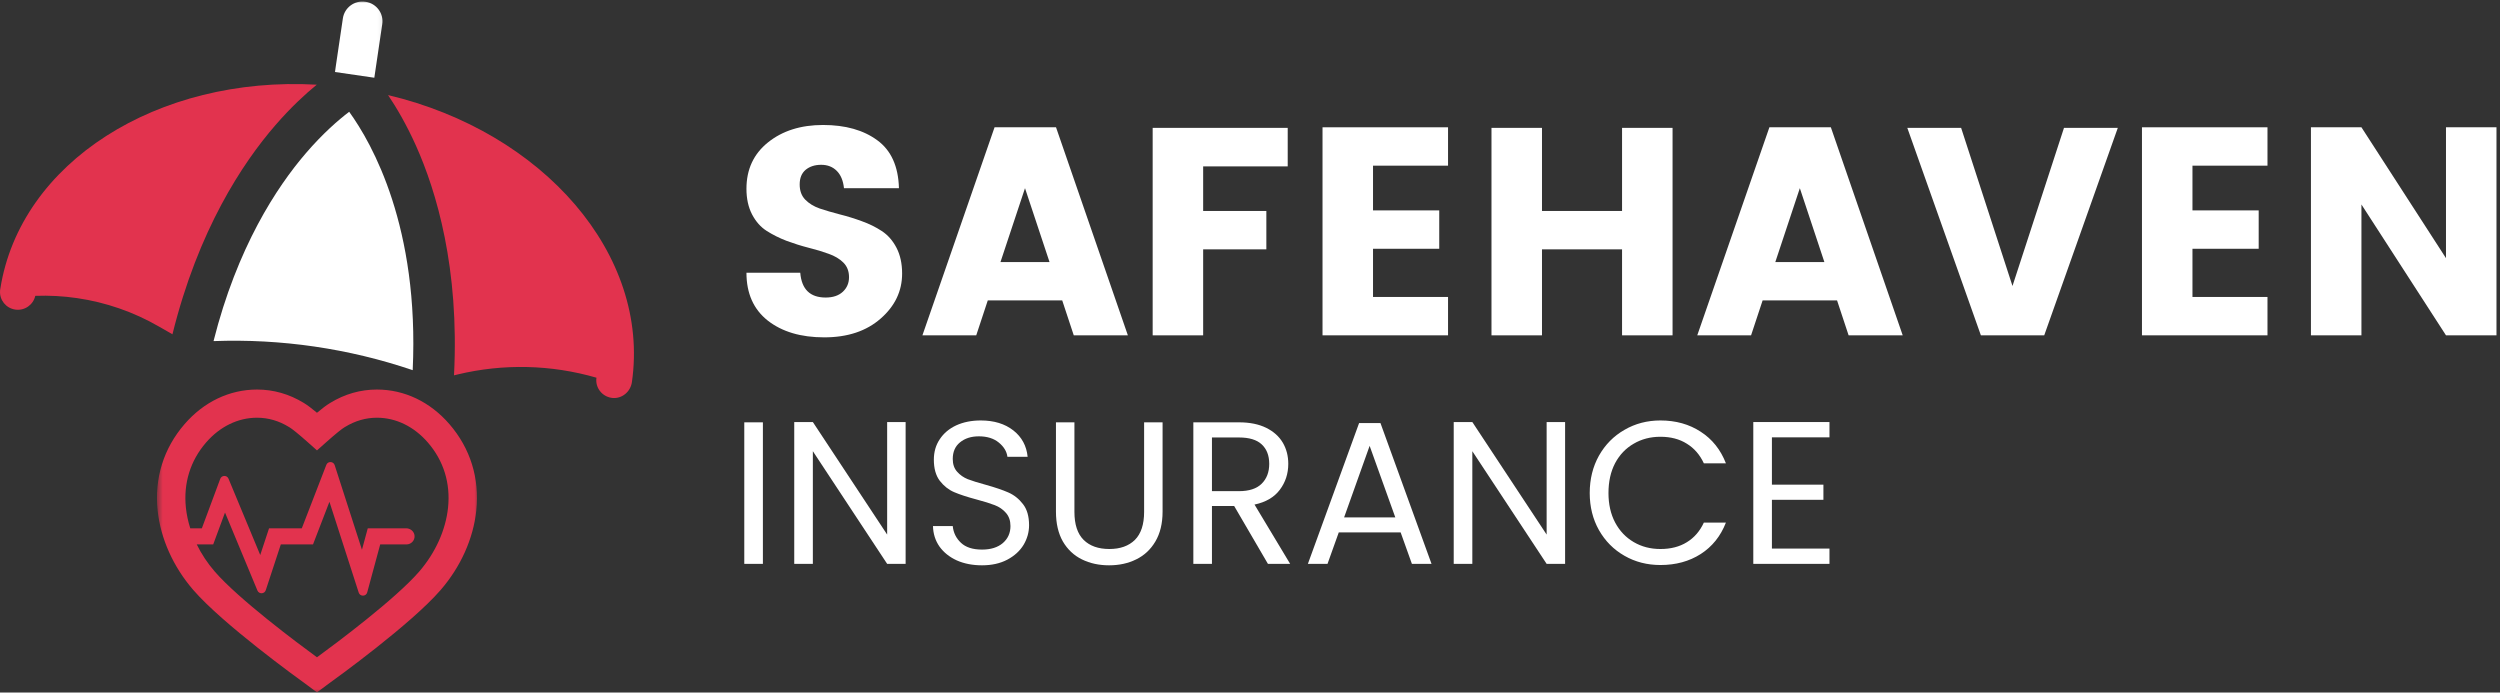 <svg width="361" height="100" viewBox="0 0 361 100" fill="none" xmlns="http://www.w3.org/2000/svg">
<rect x="0" y="0" width="361" height="100" fill="#333333" stroke="none"/>
<mask id="mask0_14_564" style="mask-type:luminance" maskUnits="userSpaceOnUse" x="47" y="0" width="9" height="13">
<path d="M47.906 0H55.906V12.287H47.906V0Z" fill="white"/>
</mask>
<g mask="url(#mask0_14_564)">
<path d="M55.198 3.479L54.052 11.224L48.365 10.396L49.511 2.651C49.74 1.104 51.182 0.026 52.74 0.255C52.761 0.261 52.776 0.261 52.797 0.261C54.354 0.49 55.427 1.932 55.198 3.479Z" fill="white"/>
</g>
<path d="M39.76 18.084C41.984 15.516 44.062 13.599 45.74 12.229C22.781 10.927 2.911 23.417 0.042 41.724C0.036 41.755 0.031 41.776 0.026 41.802C0.026 41.813 0.026 41.828 0.026 41.839C0.016 41.886 0.01 41.932 0 41.974L0.01 41.979C-0.094 43.307 0.854 44.505 2.203 44.703C3.552 44.901 4.802 44.021 5.094 42.719C7.12 42.646 9.135 42.755 11.125 43.047C15.271 43.651 19.287 45.037 22.938 47.146L24.901 48.271C28.62 33.219 35.021 23.552 39.76 18.084Z" fill="#E2334E"/>
<path d="M56.037 13.729C57.245 15.521 58.682 17.953 60.068 21.041C63.021 27.635 66.354 38.724 65.558 54.198L66.058 54.078C72.672 52.484 79.594 52.641 86.13 54.541C85.922 55.943 86.901 57.239 88.308 57.448C88.339 57.453 88.375 57.458 88.412 57.463C89.808 57.609 91.042 56.573 91.245 55.193C93.901 36.776 78.464 19.057 56.037 13.729Z" fill="#E2334E"/>
<path d="M50.422 16.141C48.849 17.338 46.599 19.287 44.151 22.141C39.938 27.047 34.25 35.714 30.834 49.255C35.714 49.073 40.594 49.339 45.412 50.042C50.224 50.745 54.974 51.885 59.594 53.453C60.557 32.823 53.761 20.76 50.422 16.141Z" fill="white"/>
<mask id="mask1_14_564" style="mask-type:luminance" maskUnits="userSpaceOnUse" x="22" y="54" width="48" height="46">
<path d="M22.573 54.953H69.239V100H22.573V54.953Z" fill="white"/>
</mask>
<g mask="url(#mask1_14_564)">
<path d="M64.698 73.307C64.359 76.537 62.88 79.818 60.531 82.537C57.099 86.495 48.64 92.818 45.771 94.912C42.901 92.818 34.443 86.495 31.015 82.537C29.963 81.323 29.088 80 28.411 78.615H30.781H30.786L32.484 74.031C32.489 74.026 32.495 74.026 32.5 74.031L37.172 85.271C37.396 85.818 38.187 85.792 38.375 85.229L40.547 78.62C40.552 78.615 40.552 78.615 40.552 78.615H45.193C45.193 78.615 45.193 78.615 45.198 78.615L47.562 72.479C47.568 72.469 47.573 72.469 47.578 72.479L51.797 85.568C51.989 86.172 52.859 86.156 53.026 85.542L54.901 78.62C54.901 78.62 54.901 78.615 54.906 78.615H58.693C59.364 78.615 59.906 78.052 59.864 77.38C59.823 76.755 59.276 76.287 58.646 76.287H53.109C53.109 76.287 53.104 76.287 53.104 76.292L52.271 79.365C52.271 79.37 52.26 79.37 52.26 79.365L48.328 67.167C48.146 66.594 47.333 66.568 47.12 67.13L43.583 76.281C43.583 76.287 43.578 76.287 43.578 76.287H38.854C38.849 76.287 38.849 76.287 38.849 76.292L37.583 80.13C37.583 80.135 37.573 80.141 37.573 80.13L32.995 69.12C32.771 68.583 32.005 68.599 31.802 69.146L29.151 76.281C29.151 76.287 29.151 76.287 29.146 76.287H27.474C27.161 75.302 26.948 74.302 26.843 73.312C26.474 69.781 27.479 66.531 29.755 63.901C31.75 61.594 34.364 60.318 37.114 60.318C38.724 60.318 40.276 60.766 41.713 61.651L41.755 61.672C42.182 61.922 43.057 62.63 44.359 63.781L45.771 65.037L47.187 63.781C48.484 62.63 49.359 61.922 49.786 61.672L49.828 61.651C51.271 60.766 52.818 60.318 54.427 60.318C57.182 60.318 59.791 61.594 61.786 63.901C64.062 66.531 65.067 69.781 64.698 73.307ZM64.901 61.25C62.114 58.026 58.396 56.25 54.427 56.25C52.052 56.25 49.786 56.896 47.698 58.172C47.156 58.49 46.474 59.016 45.771 59.604C45.068 59.016 44.385 58.49 43.849 58.172C41.755 56.896 39.489 56.25 37.114 56.25C33.146 56.25 29.427 58.026 26.646 61.25C23.62 64.745 22.276 69.062 22.765 73.729C23.192 77.776 25.015 81.844 27.906 85.188C32.182 90.125 42.989 97.948 44.354 98.922H44.349L45.771 99.979L47.193 98.922H47.187C48.552 97.948 59.364 90.125 63.635 85.188C66.526 81.844 68.349 77.776 68.776 73.729C69.265 69.062 67.922 64.75 64.901 61.25Z" fill="#E2334E"/>
</g>
<path d="M118.578 23.797C117.662 23.797 116.912 24.042 116.328 24.526C115.755 25.016 115.474 25.714 115.474 26.631C115.474 27.537 115.735 28.266 116.266 28.818C116.807 29.375 117.505 29.808 118.37 30.11C119.245 30.401 120.214 30.688 121.287 30.964C122.354 31.23 123.412 31.558 124.453 31.943C125.505 32.318 126.464 32.792 127.328 33.36C128.203 33.933 128.912 34.735 129.453 35.776C129.995 36.818 130.266 38.063 130.266 39.506C130.266 42.037 129.229 44.204 127.162 46.006C125.104 47.813 122.391 48.714 119.016 48.714C115.651 48.714 112.938 47.912 110.87 46.297C108.813 44.672 107.787 42.37 107.787 39.381H115.557C115.75 41.771 116.974 42.964 119.224 42.964C120.276 42.964 121.104 42.688 121.703 42.131C122.297 41.579 122.599 40.876 122.599 40.026C122.599 39.167 122.328 38.464 121.787 37.922C121.245 37.381 120.537 36.959 119.662 36.651C118.797 36.334 117.833 36.042 116.766 35.776C115.693 35.501 114.63 35.167 113.578 34.776C112.537 34.376 111.578 33.896 110.703 33.339C109.839 32.787 109.141 31.995 108.599 30.964C108.057 29.922 107.787 28.688 107.787 27.256C107.787 24.464 108.818 22.235 110.891 20.568C112.974 18.891 115.625 18.047 118.849 18.047C122.083 18.047 124.693 18.787 126.682 20.256C128.682 21.714 129.724 24.021 129.807 27.172H121.87C121.755 26.089 121.412 25.256 120.828 24.672C120.245 24.089 119.495 23.797 118.578 23.797Z" fill="white"/>
<path d="M155.052 48.422L153.385 43.381H142.635L140.969 48.422H133.198L143.614 18.381H152.489L162.864 48.422H155.052ZM144.469 37.839H151.552L148.01 27.172L144.469 37.839Z" fill="white"/>
<path d="M166.445 48.423V18.464H185.945V24.027H173.736V30.464H182.861V36.006H173.736V48.423H166.445Z" fill="white"/>
<path d="M209.097 18.381V23.922H198.264V30.381H207.826V35.922H198.264V42.881H209.097V48.422H190.972V18.381H209.097Z" fill="white"/>
<path d="M234.225 18.464H241.517V48.423H234.225V36.006H222.663V48.423H215.371V18.464H222.663V30.464H234.225V18.464Z" fill="white"/>
<path d="M266.939 48.422L265.272 43.381H254.522L252.855 48.422H245.084L255.501 18.381H264.376L274.751 48.422H266.939ZM256.355 37.839H263.439L259.897 27.172L256.355 37.839Z" fill="white"/>
<path d="M286.04 48.423L275.415 18.464H283.186L290.603 41.298L298.04 18.464H305.811L295.186 48.423H286.04Z" fill="white"/>
<path d="M327.425 18.381V23.922H316.592V30.381H326.154V35.922H316.592V42.881H327.425V48.422H309.3V18.381H327.425Z" fill="white"/>
<path d="M353.2 18.381H360.491V48.422H353.2L340.991 29.527V48.422H333.7V18.381H340.991L353.2 37.277V18.381Z" fill="white"/>
<path d="M110.162 60.985V81.422H107.474V60.985H110.162Z" fill="white"/>
<path d="M130.772 81.422H128.105L117.376 65.152V81.422H114.688V60.943H117.376L128.105 77.193V60.943H130.772V81.422Z" fill="white"/>
<path d="M141.806 81.631C140.442 81.631 139.228 81.397 138.161 80.923C137.103 80.438 136.27 79.772 135.661 78.923C135.062 78.063 134.749 77.079 134.723 75.964H137.577C137.671 76.923 138.067 77.73 138.765 78.381C139.458 79.037 140.473 79.36 141.806 79.36C143.067 79.36 144.067 79.048 144.806 78.423C145.541 77.787 145.911 76.964 145.911 75.964C145.911 75.188 145.692 74.558 145.265 74.069C144.833 73.569 144.291 73.194 143.64 72.944C142.999 72.694 142.129 72.423 141.036 72.131C139.687 71.772 138.603 71.418 137.786 71.069C136.978 70.725 136.286 70.173 135.702 69.423C135.129 68.662 134.848 67.647 134.848 66.381C134.848 65.256 135.129 64.272 135.702 63.423C136.27 62.563 137.062 61.897 138.077 61.423C139.103 60.954 140.286 60.714 141.619 60.714C143.536 60.714 145.103 61.194 146.327 62.152C147.546 63.11 148.234 64.381 148.39 65.964H145.473C145.374 65.188 144.958 64.501 144.223 63.902C143.499 63.308 142.541 63.006 141.348 63.006C140.234 63.006 139.327 63.298 138.619 63.881C137.921 64.454 137.577 65.251 137.577 66.277C137.577 67.027 137.786 67.641 138.202 68.11C138.619 68.584 139.129 68.944 139.744 69.194C140.369 69.433 141.234 69.704 142.348 70.006C143.692 70.381 144.775 70.751 145.598 71.11C146.431 71.475 147.14 72.037 147.723 72.798C148.306 73.548 148.598 74.563 148.598 75.839C148.598 76.839 148.333 77.787 147.806 78.673C147.275 79.548 146.494 80.266 145.452 80.819C144.421 81.36 143.208 81.631 141.806 81.631Z" fill="white"/>
<path d="M155.147 60.985V73.922C155.147 75.73 155.59 77.079 156.48 77.964C157.366 78.839 158.605 79.276 160.189 79.276C161.757 79.276 162.986 78.839 163.876 77.964C164.762 77.079 165.21 75.73 165.21 73.922V60.985H167.876V73.881C167.876 75.589 167.527 77.026 166.835 78.193C166.152 79.349 165.23 80.209 164.064 80.776C162.908 81.349 161.605 81.631 160.147 81.631C158.699 81.631 157.397 81.349 156.23 80.776C155.074 80.209 154.158 79.349 153.48 78.193C152.814 77.026 152.48 75.589 152.48 73.881V60.985H155.147Z" fill="white"/>
<path d="M183.089 81.422L178.214 73.068H175.006V81.422H172.318V60.985H178.923C180.464 60.985 181.766 61.251 182.839 61.776C183.907 62.308 184.704 63.021 185.235 63.922C185.761 64.813 186.027 65.834 186.027 66.985C186.027 68.401 185.615 69.651 184.798 70.735C183.99 71.808 182.777 72.516 181.152 72.86L186.298 81.422H183.089ZM175.006 70.922H178.923C180.365 70.922 181.449 70.568 182.173 69.86C182.907 69.141 183.277 68.183 183.277 66.985C183.277 65.776 182.912 64.839 182.193 64.172C181.485 63.506 180.391 63.172 178.923 63.172H175.006V70.922Z" fill="white"/>
<path d="M202.254 76.881H193.317L191.692 81.423H188.858L196.254 61.089H199.338L206.713 81.423H203.879L202.254 76.881ZM201.483 74.714L197.775 64.381L194.088 74.714H201.483Z" fill="white"/>
<path d="M226 81.422H223.334L212.604 65.152V81.422H209.917V60.943H212.604L223.334 77.193V60.943H226V81.422Z" fill="white"/>
<path d="M229.556 71.194C229.556 69.194 229.998 67.397 230.889 65.798C231.79 64.204 233.019 62.959 234.576 62.069C236.129 61.167 237.858 60.714 239.764 60.714C241.983 60.714 243.92 61.256 245.576 62.339C247.243 63.412 248.457 64.933 249.222 66.902H246.035C245.462 65.668 244.644 64.725 243.576 64.069C242.519 63.402 241.248 63.069 239.764 63.069C238.332 63.069 237.045 63.402 235.91 64.069C234.769 64.725 233.873 65.662 233.222 66.881C232.582 68.105 232.264 69.543 232.264 71.194C232.264 72.808 232.582 74.225 233.222 75.444C233.873 76.668 234.769 77.61 235.91 78.277C237.045 78.944 238.332 79.277 239.764 79.277C241.248 79.277 242.519 78.954 243.576 78.298C244.644 77.647 245.462 76.704 246.035 75.464H249.222C248.457 77.423 247.243 78.938 245.576 80.006C243.92 81.063 241.983 81.589 239.764 81.589C237.858 81.589 236.129 81.147 234.576 80.256C233.019 79.371 231.79 78.131 230.889 76.548C229.998 74.964 229.556 73.183 229.556 71.194Z" fill="white"/>
<path d="M255.863 63.152V69.985H263.301V72.172H255.863V79.214H264.176V81.422H253.176V60.943H264.176V63.152H255.863Z" fill="white"/>
</svg>
